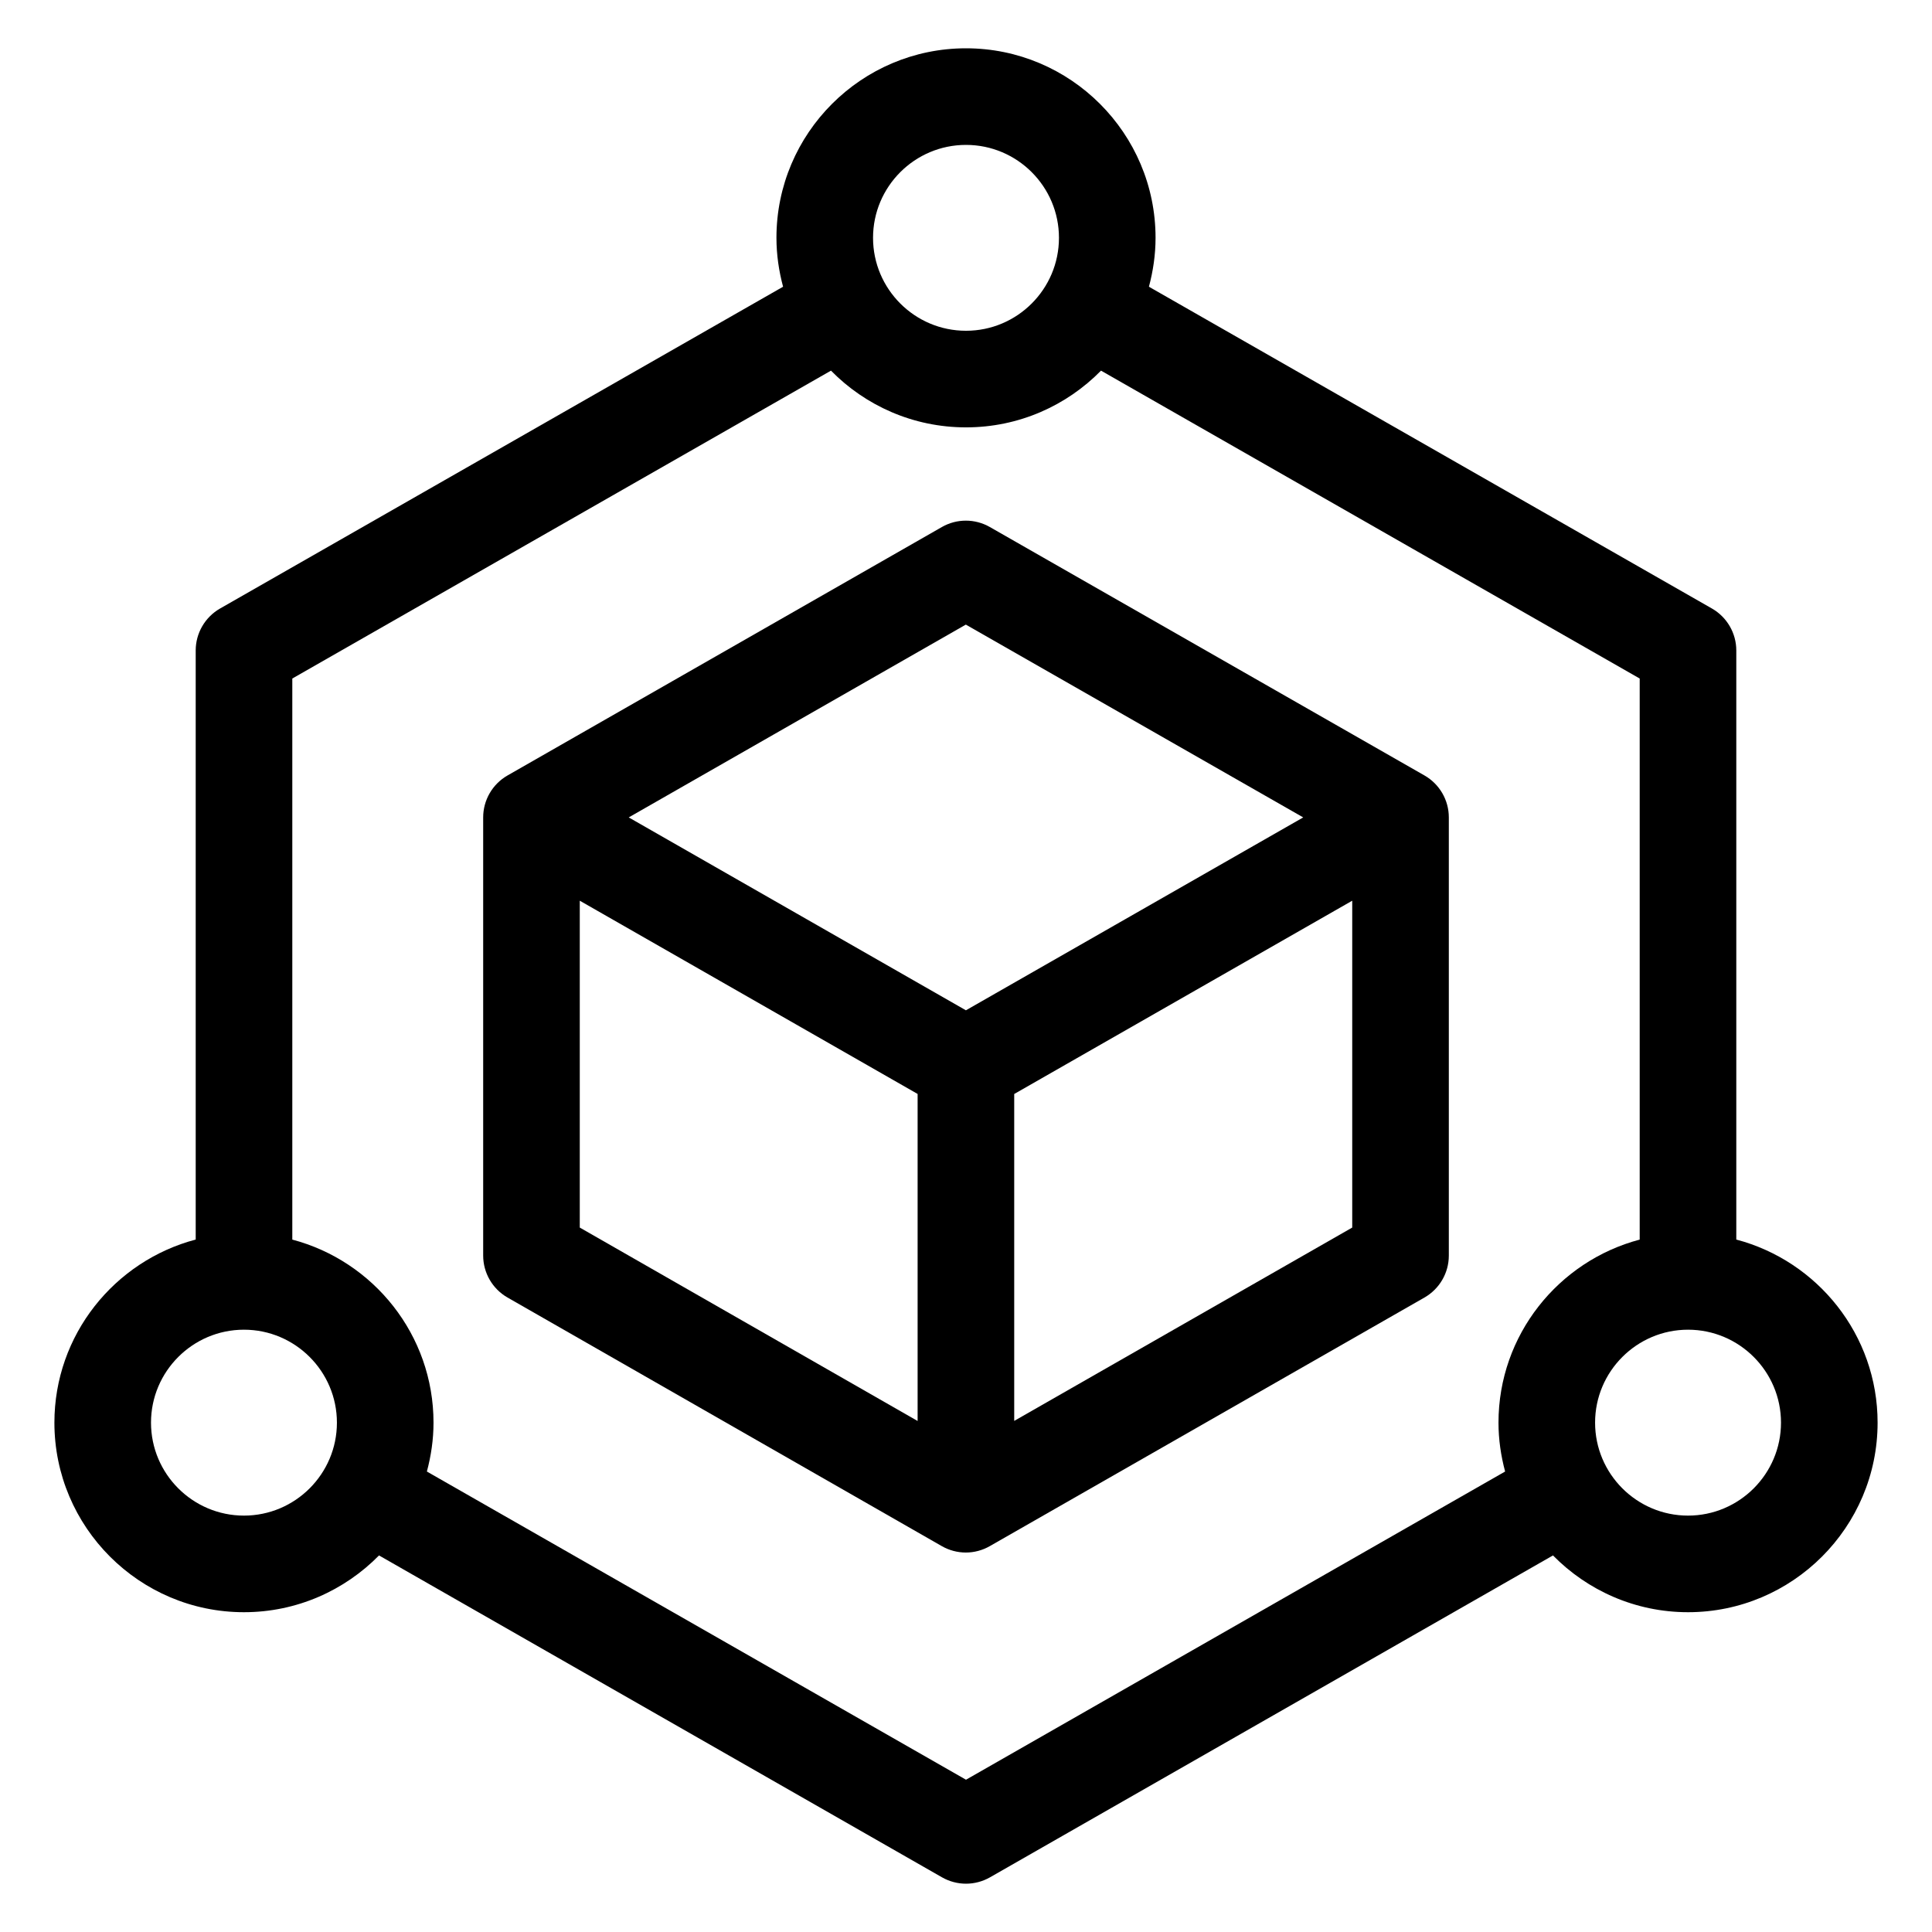 <svg width="44" height="44" viewBox="0 0 44 44" fill="none" xmlns="http://www.w3.org/2000/svg">
<path d="M32.442 17.661L22.542 12.002C22.203 11.809 21.788 11.809 21.45 12.003L11.558 17.661C11.216 17.857 11.004 18.221 11.004 18.616V28.595C11.004 28.989 11.216 29.354 11.558 29.55L21.449 35.212C21.618 35.309 21.807 35.358 21.996 35.358C22.184 35.358 22.373 35.309 22.542 35.212L32.442 29.55C32.784 29.354 32.996 28.99 32.996 28.595V18.616C32.996 18.221 32.784 17.857 32.442 17.661ZM20.898 32.362L13.204 27.957V20.513L20.898 24.914V32.362ZM21.998 23.009L14.319 18.616L21.996 14.225L29.68 18.616L21.998 23.009ZM30.796 27.957L23.098 32.36V24.915L30.796 20.513V27.957Z" fill="black"/>
<path d="M39.543 28.23V14.814C39.543 14.42 39.331 14.055 38.989 13.859L26.166 6.53C26.261 6.174 26.317 5.802 26.317 5.416C26.317 3.036 24.38 1.1 22 1.1C19.62 1.1 17.683 3.036 17.683 5.416C17.683 5.802 17.739 6.174 17.834 6.53L5.011 13.859C4.669 14.055 4.457 14.42 4.457 14.814V28.23C2.608 28.718 1.239 30.4 1.239 32.4C1.239 34.78 3.176 36.717 5.556 36.717C6.759 36.717 7.848 36.221 8.632 35.424L21.454 42.755C21.623 42.851 21.812 42.9 22 42.9C22.188 42.9 22.377 42.851 22.546 42.755L35.368 35.424C36.152 36.221 37.241 36.717 38.444 36.717C40.824 36.717 42.761 34.78 42.761 32.4C42.761 30.4 41.392 28.718 39.543 28.23ZM22 3.3C23.167 3.3 24.117 4.249 24.117 5.416C24.117 6.584 23.167 7.533 22 7.533C20.833 7.533 19.883 6.584 19.883 5.416C19.883 4.249 20.833 3.3 22 3.3ZM5.556 34.517C4.389 34.517 3.439 33.567 3.439 32.4C3.439 31.233 4.389 30.283 5.556 30.283C6.723 30.283 7.673 31.233 7.673 32.4C7.673 33.567 6.723 34.517 5.556 34.517ZM34.127 32.4C34.127 32.785 34.183 33.157 34.278 33.513L22 40.532L9.722 33.513C9.817 33.157 9.873 32.785 9.873 32.4C9.873 30.401 8.505 28.719 6.657 28.231V15.453L18.925 8.441C19.708 9.238 20.797 9.733 22 9.733C23.203 9.733 24.292 9.238 25.075 8.441L37.343 15.453V28.231C35.495 28.719 34.127 30.401 34.127 32.4ZM38.444 34.517C37.277 34.517 36.327 33.567 36.327 32.4C36.327 31.233 37.277 30.283 38.444 30.283C39.611 30.283 40.561 31.233 40.561 32.4C40.561 33.567 39.611 34.517 38.444 34.517Z" fill="black"/>
</svg>
